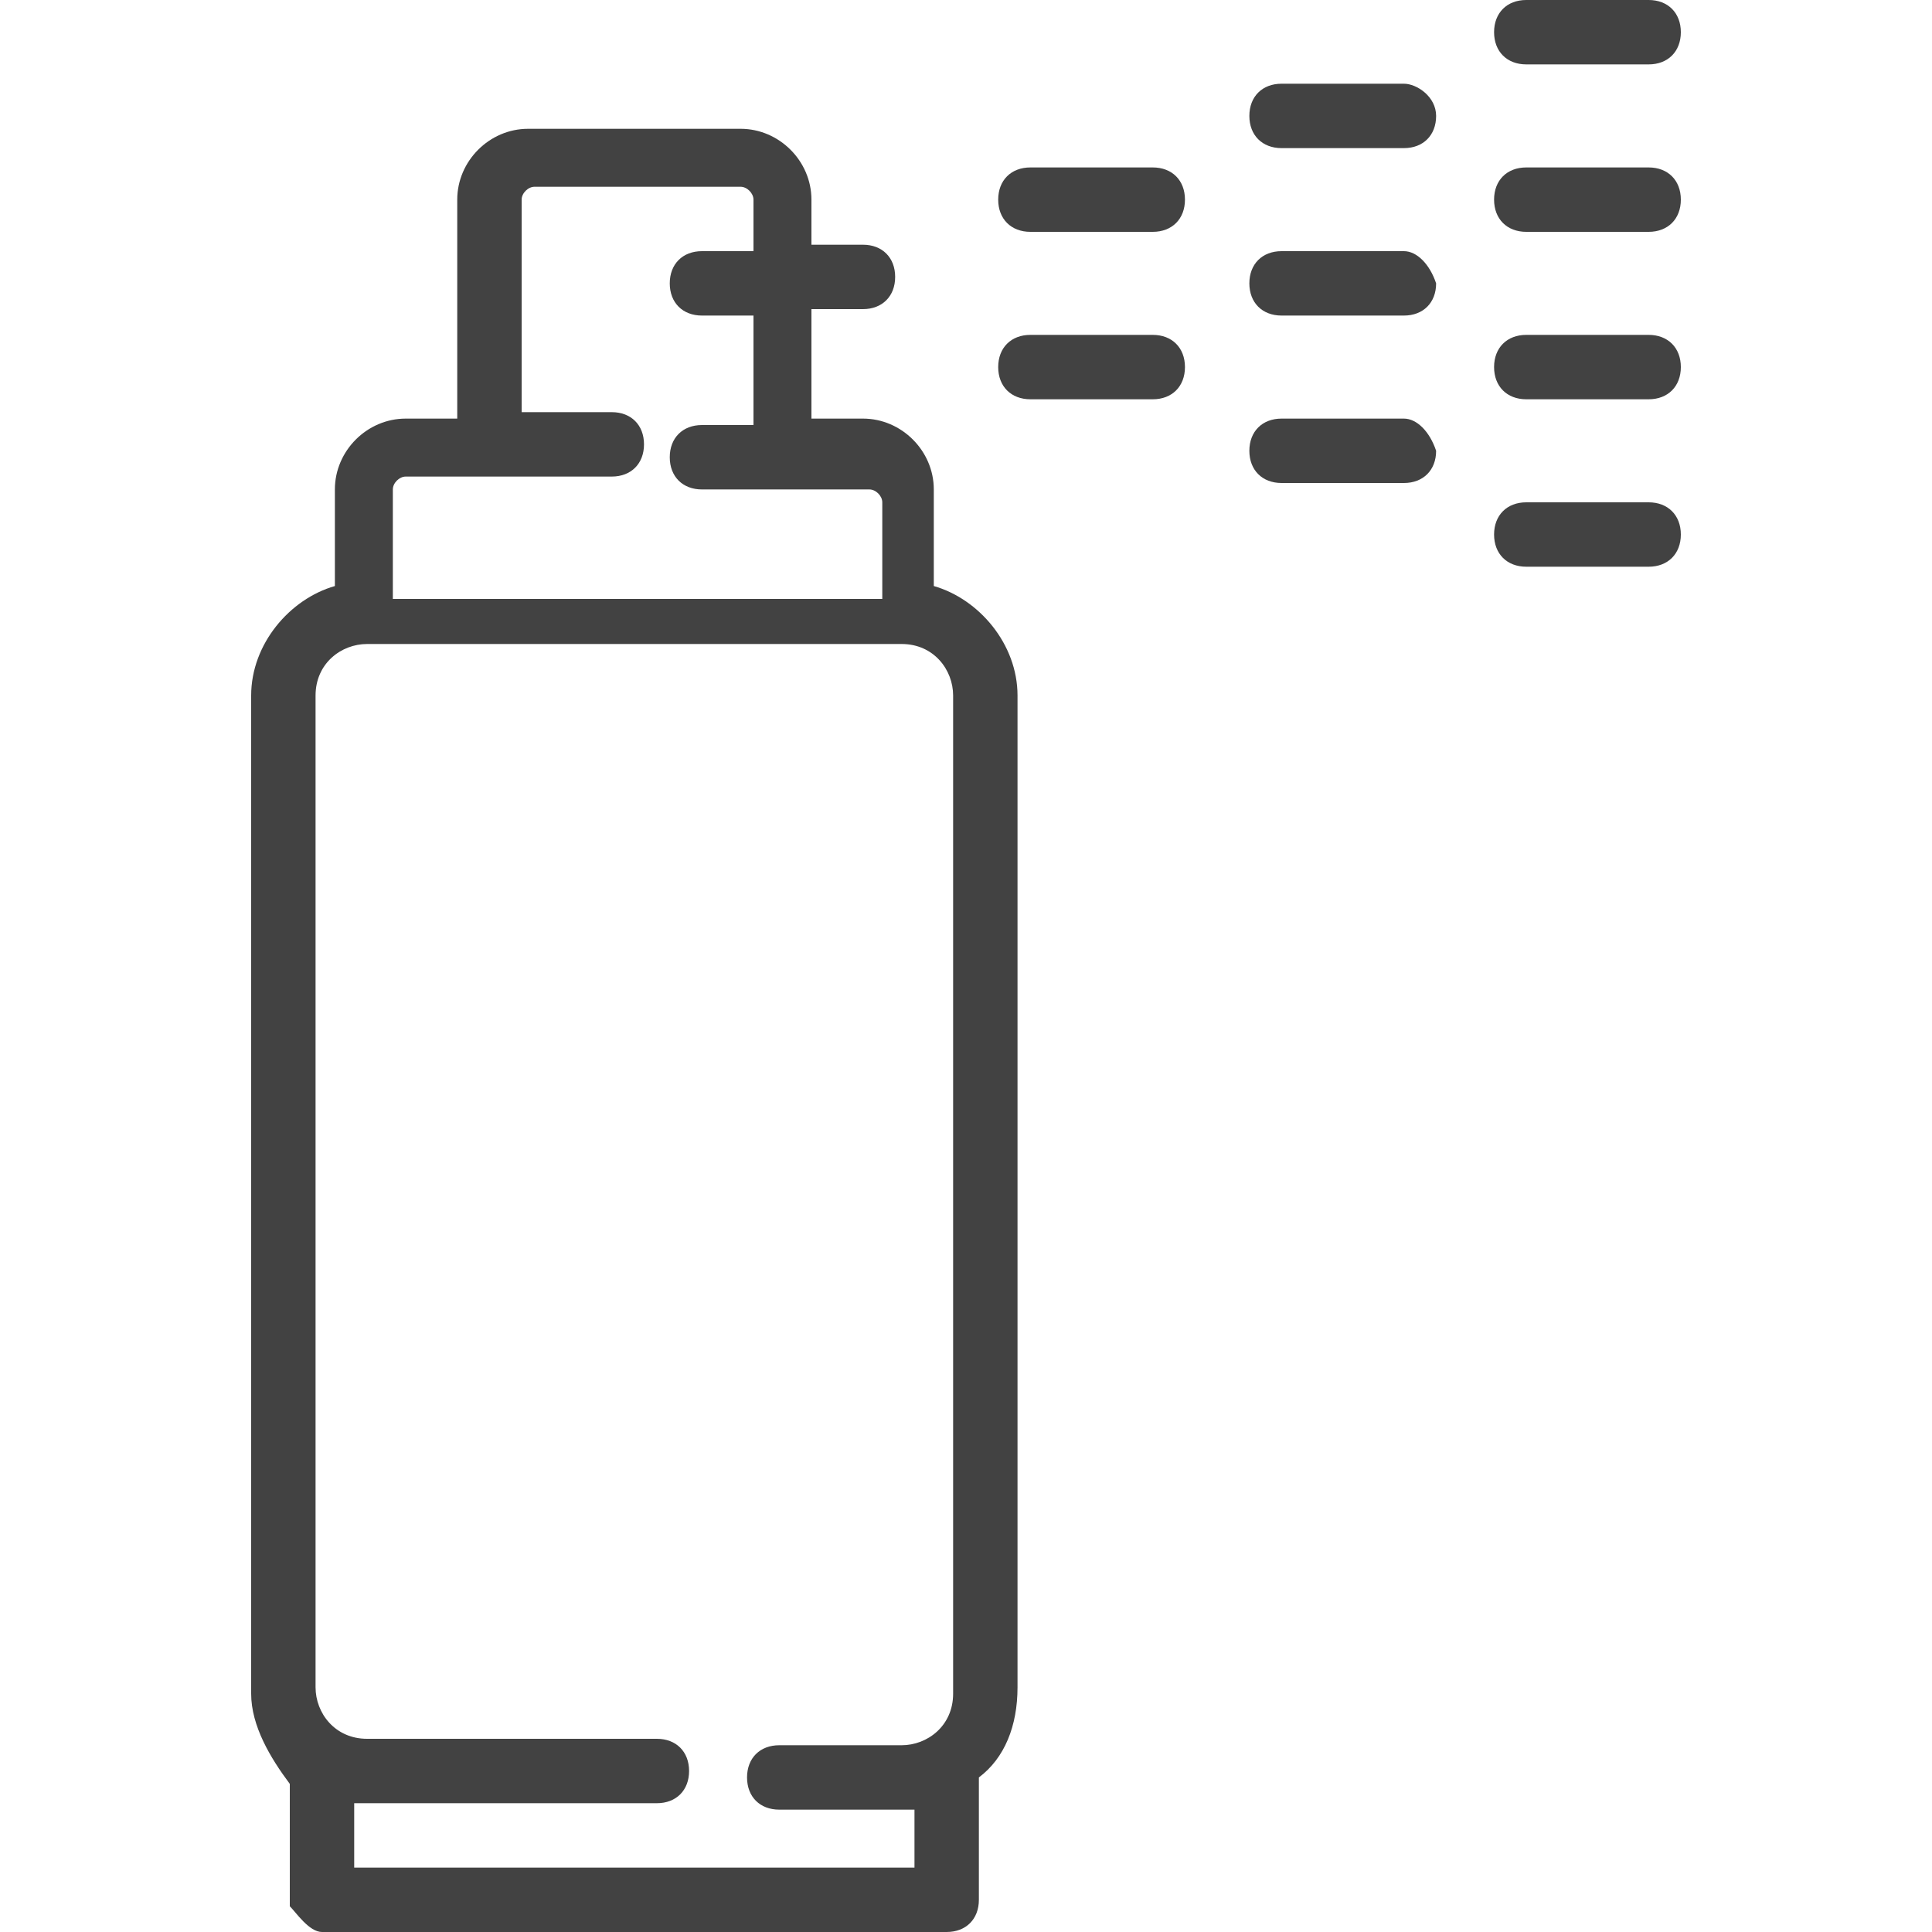 <?xml version="1.0" encoding="utf-8"?>
<!-- Generator: Adobe Illustrator 22.0.1, SVG Export Plug-In . SVG Version: 6.00 Build 0)  -->
<svg version="1.1" id="Layer_1" xmlns="http://www.w3.org/2000/svg" xmlns:xlink="http://www.w3.org/1999/xlink" x="0px" y="0px"
	 viewBox="0 0 30 30" style="enable-background:new 0 0 30 30;" xml:space="preserve">
<style type="text/css">
	.st0{fill:#424242;}
</style>
<g>
	<path class="st0" d="M17.9,2.6H16c-0.3,0-0.5,0.2-0.5,0.5s0.2,0.5,0.5,0.5h1.9c0.3,0,0.5-0.2,0.5-0.5S18.2,2.6,17.9,2.6z"/>
	<path class="st0" d="M17.9,5.2H16c-0.3,0-0.5,0.2-0.5,0.5c0,0.3,0.2,0.5,0.5,0.5h1.9c0.3,0,0.5-0.2,0.5-0.5
		C18.4,5.4,18.2,5.2,17.9,5.2z"/>
	<path class="st0" d="M21.8,3.9h-1.9c-0.3,0-0.5,0.2-0.5,0.5c0,0.3,0.2,0.5,0.5,0.5h1.9c0.3,0,0.5-0.2,0.5-0.5
		C22.2,4.1,22,3.9,21.8,3.9z"/>
	<path class="st0" d="M21.8,1.3h-1.9c-0.3,0-0.5,0.2-0.5,0.5s0.2,0.5,0.5,0.5h1.9c0.3,0,0.5-0.2,0.5-0.5S22,1.3,21.8,1.3z"/>
	<path class="st0" d="M21.8,6.5h-1.9c-0.3,0-0.5,0.2-0.5,0.5c0,0.3,0.2,0.5,0.5,0.5h1.9c0.3,0,0.5-0.2,0.5-0.5
		C22.2,6.7,22,6.5,21.8,6.5z"/>
	<path class="st0" d="M25.6,7.8h-1.9c-0.3,0-0.5,0.2-0.5,0.5c0,0.3,0.2,0.5,0.5,0.5h1.9c0.3,0,0.5-0.2,0.5-0.5
		C26.1,8,25.9,7.8,25.6,7.8z"/>
	<path class="st0" d="M25.6,5.2h-1.9c-0.3,0-0.5,0.2-0.5,0.5c0,0.3,0.2,0.5,0.5,0.5h1.9c0.3,0,0.5-0.2,0.5-0.5
		C26.1,5.4,25.9,5.2,25.6,5.2z"/>
	<path class="st0" d="M25.6,2.6h-1.9c-0.3,0-0.5,0.2-0.5,0.5s0.2,0.5,0.5,0.5h1.9c0.3,0,0.5-0.2,0.5-0.5S25.9,2.6,25.6,2.6z"/>
	<path class="st0" d="M23.7,1h1.9c0.3,0,0.5-0.2,0.5-0.5s-0.2-0.5-0.5-0.5h-1.9c-0.3,0-0.5,0.2-0.5,0.5S23.4,1,23.7,1z"/>
	<path class="st0" d="M14.5,9.1V7.6c0-0.6-0.5-1.1-1.1-1.1h-0.8V4.8h0.8c0.3,0,0.5-0.2,0.5-0.5c0-0.3-0.2-0.5-0.5-0.5h-0.8V3.1
		c0-0.6-0.5-1.1-1.1-1.1H8.2C7.6,2,7.1,2.5,7.1,3.1v3.4H6.3C5.7,6.5,5.2,7,5.2,7.6v1.5C4.5,9.3,3.9,10,3.9,10.8v15.5
		c0,0.5,0.3,1,0.6,1.4v1.9C4.6,29.7,4.8,30,5,30h9.7c0.3,0,0.5-0.2,0.5-0.5v-1.9c0.4-0.3,0.6-0.8,0.6-1.4V10.8
		C15.8,10,15.2,9.3,14.5,9.1z M6.3,7.4h3.2c0.3,0,0.5-0.2,0.5-0.5c0-0.3-0.2-0.5-0.5-0.5H8.1V3.1c0-0.1,0.1-0.2,0.2-0.2h3.2
		c0.1,0,0.2,0.1,0.2,0.2v0.8h-0.8c-0.3,0-0.5,0.2-0.5,0.5c0,0.3,0.2,0.5,0.5,0.5h0.8v1.7h-0.8c-0.3,0-0.5,0.2-0.5,0.5
		c0,0.3,0.2,0.5,0.5,0.5h2.6c0.1,0,0.2,0.1,0.2,0.2v1.5H6.1V7.6C6.1,7.5,6.2,7.4,6.3,7.4z M14.2,29H5.5v-1c0.1,0,0.1,0,0.2,0h4.5
		c0.3,0,0.5-0.2,0.5-0.5c0-0.3-0.2-0.5-0.5-0.5H5.7c-0.5,0-0.8-0.4-0.8-0.8V10.8c0-0.5,0.4-0.8,0.8-0.8H14c0.5,0,0.8,0.4,0.8,0.8
		v15.5c0,0.5-0.4,0.8-0.8,0.8h-1.9c-0.3,0-0.5,0.2-0.5,0.5c0,0.3,0.2,0.5,0.5,0.5H14c0.1,0,0.1,0,0.2,0V29z"/>
</g>
</svg>
